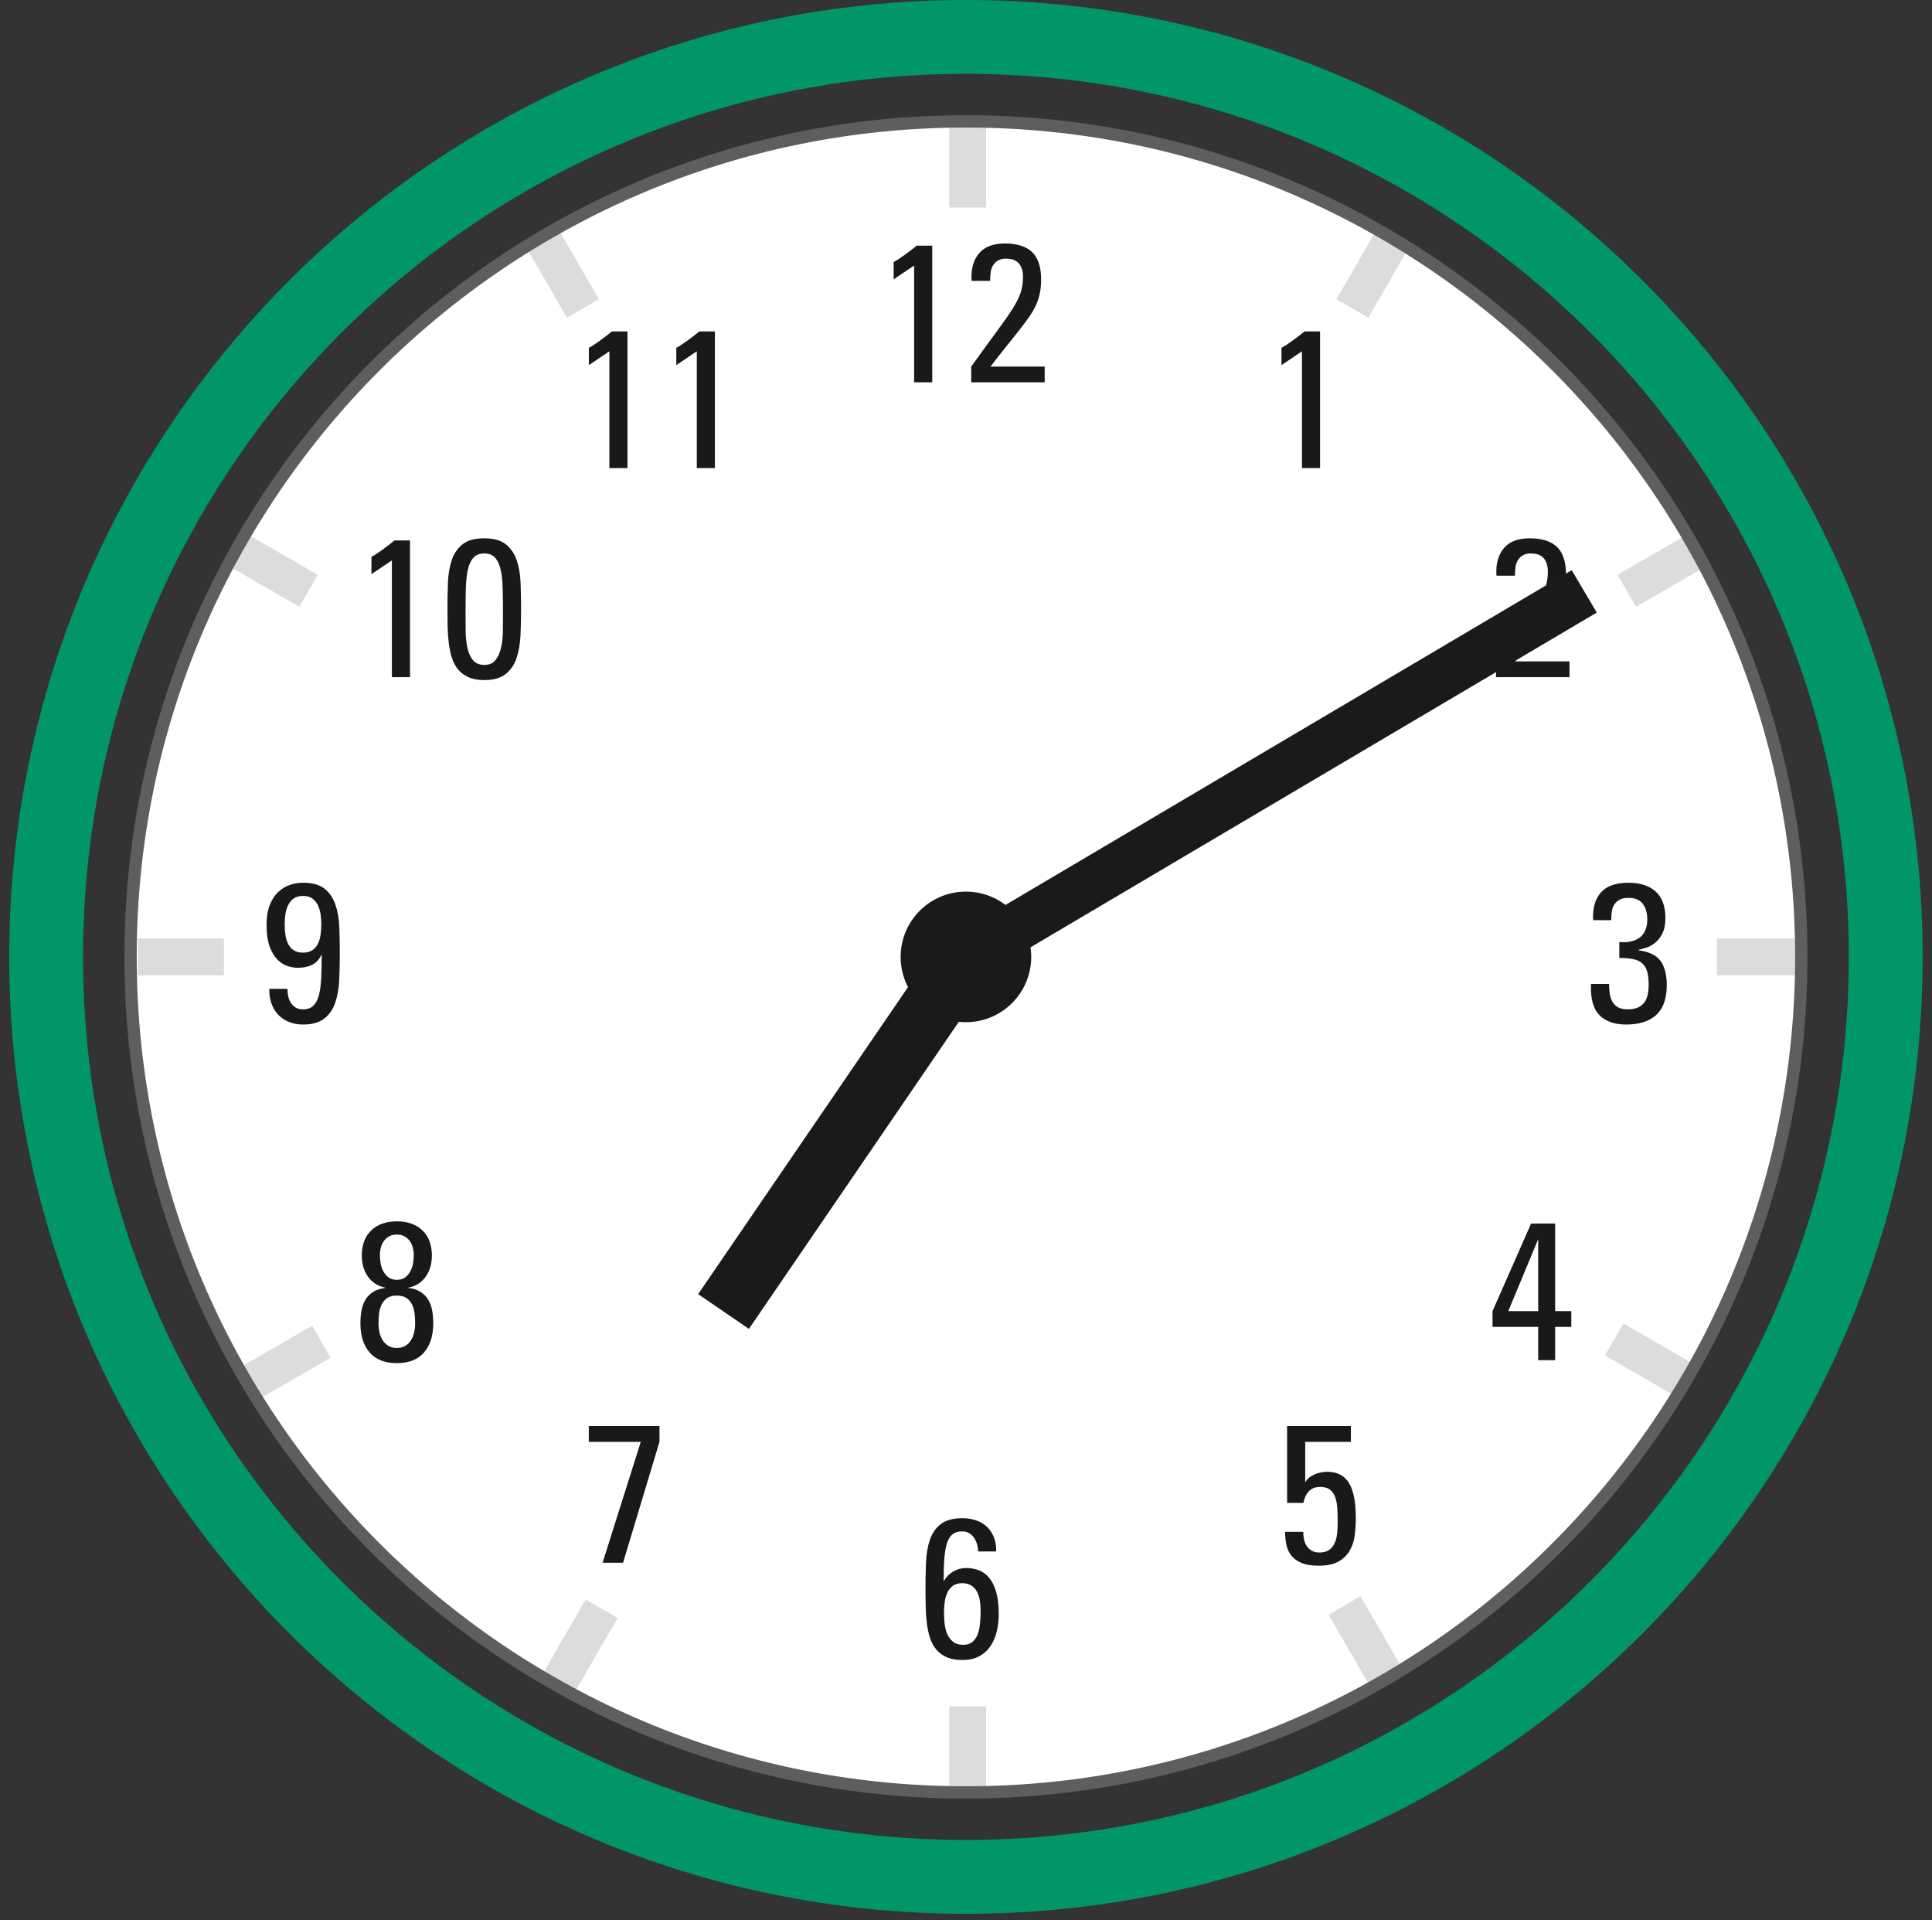 <?xml version="1.0" encoding="UTF-8"?>
<svg width="157px" height="156px" viewBox="0 0 157 156" version="1.1" xmlns="http://www.w3.org/2000/svg" xmlns:xlink="http://www.w3.org/1999/xlink">
    <rect x="0" y="0" width="157" height="156" fill="#333333" stroke="none"/>
    <!-- Generator: Sketch 64 (93537) - https://sketch.com -->
    <title>Uhr2</title>
    <desc>Created with Sketch.</desc>
    <g id="Page-1" stroke="none" stroke-width="1" fill="none" fill-rule="evenodd">
        <g id="Gedaechnistraining_2.1" transform="translate(-685, -558)">
            <g id="Uhr2" transform="translate(688.748, 561)">
                <path d="M142.769,74.746 C142.769,112.237 112.376,142.63 74.885,142.63 C37.393,142.63 7,112.237 7,74.746 C7,37.254 37.393,6.861 74.885,6.861 C112.376,6.861 142.769,37.254 142.769,74.746 Z" id="Stroke-3" fill="#FFFFFF"></path>
                <path d="M72.009,28.062 L72.009,16.958 L70.745,16.958 C70.628,17.054 70.484,17.169 70.313,17.302 C70.142,17.436 69.964,17.569 69.777,17.702 C69.59,17.836 69.417,17.956 69.257,18.062 C69.097,18.169 68.969,18.244 68.873,18.286 L68.873,18.286 L68.873,19.694 L70.537,18.574 L70.537,28.062 L72.009,28.062 Z M81.145,28.062 L81.145,26.782 L76.745,26.782 C77.225,26.153 77.66,25.598 78.049,25.118 C78.438,24.638 78.785,24.204 79.089,23.814 C79.393,23.425 79.657,23.07 79.881,22.75 C80.105,22.43 80.289,22.113 80.433,21.798 C80.577,21.484 80.684,21.158 80.753,20.822 C80.822,20.486 80.857,20.11 80.857,19.694 C80.857,18.692 80.614,17.956 80.129,17.486 C79.644,17.017 78.9,16.782 77.897,16.782 C76.948,16.782 76.246,17.057 75.793,17.606 C75.34,18.156 75.145,18.894 75.209,19.822 L75.209,19.822 L76.713,19.822 C76.713,19.598 76.726,19.377 76.753,19.158 C76.78,18.94 76.841,18.748 76.937,18.582 C77.033,18.417 77.166,18.281 77.337,18.174 C77.508,18.068 77.732,18.014 78.009,18.014 C78.489,18.014 78.838,18.148 79.057,18.414 C79.276,18.681 79.385,19.038 79.385,19.486 C79.385,19.966 79.318,20.404 79.185,20.798 C79.052,21.193 78.822,21.644 78.497,22.15 C78.172,22.657 77.74,23.273 77.201,23.998 C76.662,24.724 75.988,25.652 75.177,26.782 L75.177,26.782 L75.177,28.062 L81.145,28.062 Z" id="12" fill="#191919" fill-rule="nonzero"></path>
                <path d="M74.452,131.87 C74.996,131.87 75.455,131.769 75.828,131.566 C76.202,131.363 76.506,131.089 76.74,130.742 C76.975,130.395 77.146,129.998 77.252,129.55 C77.359,129.102 77.412,128.627 77.412,128.126 C77.412,127.401 77.34,126.798 77.196,126.318 C77.052,125.838 76.86,125.457 76.62,125.174 C76.38,124.891 76.1,124.691 75.78,124.574 C75.46,124.457 75.124,124.398 74.772,124.398 C74.388,124.398 74.036,124.491 73.716,124.678 C73.396,124.865 73.146,125.118 72.964,125.438 L72.964,125.438 L72.932,125.438 C72.932,124.702 72.954,124.078 72.996,123.566 C73.039,123.054 73.116,122.638 73.228,122.318 C73.34,121.998 73.495,121.769 73.692,121.63 C73.89,121.491 74.138,121.422 74.436,121.422 C74.66,121.422 74.852,121.47 75.012,121.566 C75.172,121.662 75.306,121.79 75.412,121.95 C75.519,122.11 75.599,122.286 75.652,122.478 C75.706,122.67 75.732,122.862 75.732,123.054 L75.732,123.054 L77.204,123.054 C77.215,122.638 77.156,122.262 77.028,121.926 C76.9,121.59 76.716,121.305 76.476,121.07 C76.236,120.835 75.943,120.657 75.596,120.534 C75.25,120.411 74.868,120.35 74.452,120.35 C73.695,120.35 73.111,120.51 72.7,120.83 C72.29,121.15 71.994,121.579 71.812,122.118 C71.631,122.657 71.527,123.273 71.5,123.966 C71.474,124.659 71.46,125.379 71.46,126.126 C71.46,126.606 71.466,127.083 71.476,127.558 C71.487,128.033 71.519,128.481 71.572,128.902 C71.626,129.323 71.711,129.715 71.828,130.078 C71.946,130.441 72.116,130.755 72.34,131.022 C72.564,131.289 72.847,131.497 73.188,131.646 C73.53,131.795 73.951,131.87 74.452,131.87 Z M74.532,130.638 C74.18,130.638 73.9,130.553 73.692,130.382 C73.484,130.211 73.327,129.998 73.22,129.742 C73.114,129.486 73.044,129.206 73.012,128.902 C72.98,128.598 72.964,128.307 72.964,128.03 C72.964,127.785 72.98,127.521 73.012,127.238 C73.044,126.955 73.111,126.694 73.212,126.454 C73.314,126.214 73.463,126.017 73.66,125.862 C73.858,125.707 74.116,125.63 74.436,125.63 C74.756,125.63 75.015,125.699 75.212,125.838 C75.41,125.977 75.562,126.155 75.668,126.374 C75.775,126.593 75.847,126.833 75.884,127.094 C75.922,127.355 75.94,127.614 75.94,127.87 C75.94,128.233 75.924,128.582 75.892,128.918 C75.86,129.254 75.794,129.55 75.692,129.806 C75.591,130.062 75.447,130.265 75.26,130.414 C75.074,130.563 74.831,130.638 74.532,130.638 Z" id="6" fill="#191919" fill-rule="nonzero"></path>
                <path d="M103.525,35.031 L103.525,23.927 L102.261,23.927 C102.143,24.023 101.999,24.138 101.829,24.271 C101.658,24.405 101.479,24.538 101.293,24.671 C101.106,24.805 100.933,24.925 100.773,25.031 C100.613,25.138 100.485,25.213 100.389,25.255 L100.389,25.255 L100.389,26.663 L102.053,25.543 L102.053,35.031 L103.525,35.031 Z" id="1" fill="#191919" fill-rule="nonzero"></path>
                <path d="M47.243,35.031 L47.243,23.927 L45.979,23.927 C45.862,24.023 45.718,24.138 45.547,24.271 C45.377,24.405 45.198,24.538 45.011,24.671 C44.825,24.805 44.651,24.925 44.491,25.031 C44.331,25.138 44.203,25.213 44.107,25.255 L44.107,25.255 L44.107,26.663 L45.771,25.543 L45.771,35.031 L47.243,35.031 Z M54.347,35.031 L54.347,23.927 L53.083,23.927 C52.966,24.023 52.822,24.138 52.651,24.271 C52.481,24.405 52.302,24.538 52.115,24.671 C51.929,24.805 51.755,24.925 51.595,25.031 C51.435,25.138 51.307,25.213 51.211,25.255 L51.211,25.255 L51.211,26.663 L52.875,25.543 L52.875,35.031 L54.347,35.031 Z" id="11" fill="#191919" fill-rule="nonzero"></path>
                <path d="M103.421,124.21 C104.114,124.21 104.661,124.09 105.061,123.85 C105.461,123.61 105.762,123.303 105.965,122.93 C106.167,122.557 106.295,122.141 106.349,121.682 C106.402,121.223 106.429,120.77 106.429,120.322 C106.429,119.031 106.242,118.085 105.869,117.482 C105.495,116.879 104.909,116.578 104.109,116.578 C103.735,116.578 103.378,116.655 103.037,116.81 C102.695,116.965 102.466,117.165 102.349,117.41 L102.349,117.41 L102.317,117.378 L102.317,114.146 L106.029,114.146 L106.029,112.866 L100.845,112.866 L100.845,119.106 L102.173,119.106 C102.237,118.733 102.378,118.423 102.597,118.178 C102.815,117.933 103.127,117.81 103.533,117.81 C103.874,117.81 104.141,117.885 104.333,118.034 C104.525,118.183 104.666,118.386 104.757,118.642 C104.847,118.898 104.903,119.202 104.925,119.554 C104.946,119.906 104.957,120.285 104.957,120.69 C104.957,120.967 104.943,121.25 104.917,121.538 C104.89,121.826 104.829,122.087 104.733,122.322 C104.637,122.557 104.49,122.751 104.293,122.906 C104.095,123.061 103.821,123.138 103.469,123.138 C103.223,123.138 103.018,123.09 102.853,122.994 C102.687,122.898 102.551,122.773 102.445,122.618 C102.338,122.463 102.263,122.285 102.221,122.082 C102.178,121.879 102.157,121.671 102.157,121.458 L102.157,121.458 L100.685,121.458 C100.685,121.831 100.719,122.183 100.789,122.514 C100.858,122.845 100.991,123.135 101.189,123.386 C101.386,123.637 101.663,123.837 102.021,123.986 C102.378,124.135 102.845,124.21 103.421,124.21 Z" id="5" fill="#191919" fill-rule="nonzero"></path>
                <polygon id="7" fill="#191919" fill-rule="nonzero" points="46.883 123.97 49.843 114.146 49.843 112.866 44.099 112.866 44.099 114.146 48.323 114.146 45.219 123.97"></polygon>
                <path d="M123.795,52.015 L123.795,50.735 L119.395,50.735 C119.875,50.106 120.309,49.551 120.699,49.071 C121.088,48.591 121.435,48.156 121.739,47.767 C122.043,47.378 122.307,47.023 122.531,46.703 C122.755,46.383 122.939,46.066 123.083,45.751 C123.227,45.436 123.333,45.111 123.403,44.775 C123.472,44.439 123.507,44.063 123.507,43.647 C123.507,42.644 123.264,41.908 122.779,41.439 C122.293,40.97 121.549,40.735 120.547,40.735 C119.597,40.735 118.896,41.01 118.443,41.559 C117.989,42.108 117.795,42.847 117.859,43.775 L117.859,43.775 L119.363,43.775 C119.363,43.551 119.376,43.33 119.403,43.111 C119.429,42.892 119.491,42.7 119.587,42.535 C119.683,42.37 119.816,42.234 119.987,42.127 C120.157,42.02 120.381,41.967 120.659,41.967 C121.139,41.967 121.488,42.1 121.707,42.367 C121.925,42.634 122.035,42.991 122.035,43.439 C122.035,43.919 121.968,44.356 121.835,44.751 C121.701,45.146 121.472,45.596 121.147,46.103 C120.821,46.61 120.389,47.226 119.851,47.951 C119.312,48.676 118.637,49.604 117.827,50.735 L117.827,50.735 L117.827,52.015 L123.795,52.015 Z" id="2" fill="#191919" fill-rule="nonzero"></path>
                <path d="M29.572,52.015 L29.572,40.911 L28.308,40.911 C28.191,41.007 28.047,41.122 27.876,41.255 C27.705,41.388 27.527,41.522 27.34,41.655 C27.153,41.788 26.98,41.908 26.82,42.015 C26.66,42.122 26.532,42.196 26.436,42.239 L26.436,42.239 L26.436,43.647 L28.1,42.527 L28.1,52.015 L29.572,52.015 Z M35.604,52.255 C36.351,52.255 36.929,52.092 37.34,51.767 C37.751,51.442 38.047,51.01 38.228,50.471 C38.409,49.932 38.516,49.319 38.548,48.631 C38.58,47.943 38.596,47.236 38.596,46.511 C38.596,45.764 38.583,45.044 38.556,44.351 C38.529,43.658 38.423,43.042 38.236,42.503 C38.049,41.964 37.753,41.535 37.348,41.215 C36.943,40.895 36.361,40.735 35.604,40.735 C34.847,40.735 34.263,40.895 33.852,41.215 C33.441,41.535 33.145,41.964 32.964,42.503 C32.783,43.042 32.679,43.658 32.652,44.351 C32.625,45.044 32.612,45.764 32.612,46.511 C32.612,46.991 32.617,47.468 32.628,47.943 C32.639,48.418 32.671,48.866 32.724,49.287 C32.777,49.708 32.863,50.1 32.98,50.463 C33.097,50.826 33.268,51.14 33.492,51.407 C33.716,51.674 33.999,51.882 34.34,52.031 C34.681,52.18 35.103,52.255 35.604,52.255 Z M35.604,51.023 C35.199,51.023 34.889,50.89 34.676,50.623 C34.463,50.356 34.313,50.018 34.228,49.607 C34.143,49.196 34.097,48.743 34.092,48.247 C34.087,47.751 34.084,47.268 34.084,46.799 L34.085,46.36 C34.087,45.787 34.095,45.261 34.108,44.783 C34.124,44.186 34.18,43.679 34.276,43.263 C34.372,42.847 34.524,42.527 34.732,42.303 C34.94,42.079 35.231,41.967 35.604,41.967 C35.977,41.967 36.268,42.079 36.476,42.303 C36.684,42.527 36.836,42.847 36.932,43.263 C37.028,43.679 37.084,44.186 37.1,44.783 C37.116,45.38 37.124,46.052 37.124,46.799 C37.124,47.268 37.121,47.751 37.116,48.247 C37.111,48.743 37.063,49.196 36.972,49.607 C36.881,50.018 36.732,50.356 36.524,50.623 C36.316,50.89 36.009,51.023 35.604,51.023 Z" id="10" fill="#191919" fill-rule="nonzero"></path>
                <path d="M122.627,107.511 L122.627,104.807 L123.939,104.807 L123.939,103.527 L122.627,103.527 L122.627,96.407 L120.675,96.407 L117.539,103.527 L117.539,104.807 L121.251,104.807 L121.251,107.511 L122.627,107.511 Z M121.251,103.527 L118.819,103.527 L121.219,97.751 L121.251,97.751 L121.251,103.527 Z" id="4" fill="#191919" fill-rule="nonzero"></path>
                <path d="M28.5,107.751 C29.471,107.751 30.207,107.463 30.708,106.887 C31.209,106.311 31.46,105.522 31.46,104.519 C31.46,104.157 31.431,103.81 31.372,103.479 C31.313,103.149 31.207,102.855 31.052,102.599 C30.897,102.343 30.687,102.13 30.42,101.959 C30.153,101.789 29.817,101.682 29.412,101.639 L29.412,101.639 L29.412,101.623 C29.743,101.559 30.028,101.447 30.268,101.287 C30.508,101.127 30.708,100.93 30.868,100.695 C31.028,100.461 31.148,100.202 31.228,99.919 C31.308,99.637 31.348,99.335 31.348,99.015 C31.348,98.141 31.092,97.458 30.58,96.967 C30.068,96.477 29.375,96.231 28.5,96.231 C27.625,96.231 26.932,96.477 26.42,96.967 C25.908,97.458 25.652,98.141 25.652,99.015 C25.652,99.335 25.692,99.637 25.772,99.919 C25.852,100.202 25.972,100.461 26.132,100.695 C26.292,100.93 26.492,101.127 26.732,101.287 C26.972,101.447 27.257,101.559 27.588,101.623 L27.588,101.623 L27.588,101.639 C27.183,101.682 26.847,101.789 26.58,101.959 C26.313,102.13 26.103,102.343 25.948,102.599 C25.793,102.855 25.687,103.149 25.628,103.479 C25.569,103.81 25.54,104.157 25.54,104.519 C25.54,105.522 25.791,106.311 26.292,106.887 C26.793,107.463 27.529,107.751 28.5,107.751 Z M28.5,100.983 C28.223,100.983 27.996,100.917 27.82,100.783 C27.644,100.65 27.503,100.482 27.396,100.279 C27.289,100.077 27.217,99.858 27.18,99.623 C27.143,99.389 27.124,99.17 27.124,98.967 C27.124,98.765 27.151,98.562 27.204,98.359 C27.257,98.157 27.34,97.978 27.452,97.823 C27.564,97.669 27.708,97.543 27.884,97.447 C28.06,97.351 28.265,97.303 28.5,97.303 C28.735,97.303 28.94,97.351 29.116,97.447 C29.292,97.543 29.436,97.669 29.548,97.823 C29.66,97.978 29.743,98.157 29.796,98.359 C29.849,98.562 29.876,98.765 29.876,98.967 C29.876,99.17 29.857,99.389 29.82,99.623 C29.783,99.858 29.711,100.077 29.604,100.279 C29.497,100.482 29.356,100.65 29.18,100.783 C29.004,100.917 28.777,100.983 28.5,100.983 Z M28.5,106.519 C28.223,106.519 27.991,106.461 27.804,106.343 C27.617,106.226 27.465,106.074 27.348,105.887 C27.231,105.701 27.145,105.49 27.092,105.255 C27.039,105.021 27.012,104.781 27.012,104.535 C27.012,104.29 27.025,104.034 27.052,103.767 C27.079,103.501 27.143,103.255 27.244,103.031 C27.345,102.807 27.495,102.623 27.692,102.479 C27.889,102.335 28.159,102.263 28.5,102.263 C28.841,102.263 29.111,102.335 29.308,102.479 C29.505,102.623 29.655,102.807 29.756,103.031 C29.857,103.255 29.921,103.501 29.948,103.767 C29.975,104.034 29.988,104.29 29.988,104.535 C29.988,104.781 29.961,105.021 29.908,105.255 C29.855,105.49 29.769,105.701 29.652,105.887 C29.535,106.074 29.383,106.226 29.196,106.343 C29.009,106.461 28.777,106.519 28.5,106.519 Z" id="8" fill="#191919" fill-rule="nonzero"></path>
                <path d="M128.403,80.24 C129.469,80.24 130.285,79.979 130.851,79.456 C131.416,78.933 131.699,78.128 131.699,77.04 C131.699,76.208 131.533,75.557 131.203,75.088 C130.872,74.619 130.269,74.325 129.395,74.208 L129.395,74.208 L129.395,74.176 C129.555,74.133 129.76,74.075 130.011,74 C130.261,73.925 130.501,73.797 130.731,73.616 C130.96,73.435 131.16,73.184 131.331,72.864 C131.501,72.544 131.587,72.123 131.587,71.6 C131.587,70.629 131.323,69.907 130.795,69.432 C130.267,68.957 129.528,68.72 128.579,68.72 C127.544,68.72 126.795,68.989 126.331,69.528 C125.867,70.067 125.661,70.811 125.715,71.76 L125.715,71.76 L127.187,71.76 C127.187,71.536 127.2,71.315 127.227,71.096 C127.253,70.877 127.317,70.685 127.419,70.52 C127.52,70.355 127.661,70.219 127.843,70.112 C128.024,70.005 128.269,69.952 128.579,69.952 C129.123,69.952 129.515,70.115 129.755,70.44 C129.995,70.765 130.115,71.184 130.115,71.696 C130.115,72.048 130.059,72.349 129.947,72.6 C129.835,72.851 129.677,73.048 129.475,73.192 C129.272,73.336 129.032,73.437 128.755,73.496 C128.477,73.555 128.173,73.568 127.843,73.536 L127.843,73.536 L127.843,74.832 C128.269,74.832 128.635,74.861 128.939,74.92 C129.243,74.979 129.491,75.088 129.683,75.248 C129.875,75.408 130.013,75.629 130.099,75.912 C130.184,76.195 130.227,76.56 130.227,77.008 C130.227,77.307 130.2,77.579 130.147,77.824 C130.093,78.069 130,78.28 129.867,78.456 C129.733,78.632 129.557,78.768 129.339,78.864 C129.12,78.96 128.851,79.008 128.531,79.008 C128.2,79.008 127.936,78.952 127.739,78.84 C127.541,78.728 127.389,78.579 127.283,78.392 C127.176,78.205 127.104,77.987 127.067,77.736 C127.029,77.485 127.011,77.221 127.011,76.944 L127.011,76.944 L125.539,76.944 L125.539,76.944 L125.539,77.408 C125.539,77.611 125.557,77.835 125.595,78.08 C125.632,78.325 125.701,78.576 125.803,78.832 C125.904,79.088 126.061,79.32 126.275,79.528 C126.488,79.736 126.768,79.907 127.115,80.04 C127.461,80.173 127.891,80.24 128.403,80.24 Z" id="3" fill="#191919" fill-rule="nonzero"></path>
                <path d="M20.874,80.24 C21.621,80.24 22.199,80.077 22.61,79.752 C23.021,79.427 23.317,78.995 23.498,78.456 C23.679,77.917 23.786,77.304 23.818,76.616 C23.85,75.928 23.866,75.221 23.866,74.496 C23.866,73.749 23.853,73.029 23.826,72.336 C23.799,71.643 23.693,71.027 23.506,70.488 C23.319,69.949 23.023,69.52 22.618,69.2 C22.213,68.88 21.631,68.72 20.874,68.72 C20.501,68.72 20.138,68.781 19.786,68.904 C19.434,69.027 19.119,69.221 18.842,69.488 C18.565,69.755 18.341,70.107 18.17,70.544 C17.999,70.981 17.914,71.509 17.914,72.128 C17.914,72.885 18.005,73.496 18.186,73.96 C18.367,74.424 18.591,74.779 18.858,75.024 C19.125,75.269 19.402,75.432 19.69,75.512 C19.978,75.592 20.234,75.632 20.458,75.632 C20.885,75.632 21.263,75.555 21.594,75.4 C21.925,75.245 22.181,74.976 22.362,74.592 L22.362,74.592 L22.394,74.592 C22.394,75.307 22.381,75.939 22.354,76.488 C22.327,77.037 22.263,77.499 22.162,77.872 C22.061,78.245 21.909,78.528 21.706,78.72 C21.503,78.912 21.226,79.008 20.874,79.008 C20.639,79.008 20.442,78.96 20.282,78.864 C20.122,78.768 19.991,78.64 19.89,78.48 C19.789,78.32 19.717,78.141 19.674,77.944 C19.631,77.747 19.61,77.547 19.61,77.344 L19.61,77.344 L18.138,77.344 C18.127,77.781 18.186,78.179 18.314,78.536 C18.442,78.893 18.626,79.197 18.866,79.448 C19.106,79.699 19.397,79.893 19.738,80.032 C20.079,80.171 20.458,80.24 20.874,80.24 Z M20.874,74.4 C20.554,74.4 20.295,74.331 20.098,74.192 C19.901,74.053 19.751,73.875 19.65,73.656 C19.549,73.437 19.479,73.192 19.442,72.92 C19.405,72.648 19.386,72.373 19.386,72.096 C19.386,71.84 19.405,71.576 19.442,71.304 C19.479,71.032 19.551,70.784 19.658,70.56 C19.765,70.336 19.914,70.152 20.106,70.008 C20.298,69.864 20.554,69.792 20.874,69.792 C21.194,69.792 21.45,69.864 21.642,70.008 C21.834,70.152 21.983,70.336 22.09,70.56 C22.197,70.784 22.269,71.032 22.306,71.304 C22.343,71.576 22.362,71.84 22.362,72.096 C22.362,72.373 22.343,72.648 22.306,72.92 C22.269,73.192 22.199,73.437 22.098,73.656 C21.997,73.875 21.847,74.053 21.65,74.192 C21.453,74.331 21.194,74.4 20.874,74.4 Z" id="9" fill="#191919" fill-rule="nonzero"></path>
                <line x1="109.651" y1="16" x2="106.151" y2="22.062" id="Stroke-5" stroke="#8A8A8A" stroke-width="3" opacity="0.3"></line>
                <line x1="134.51" y1="41.5" x2="128.448" y2="45" id="Stroke-7" stroke="#8A8A8A" stroke-width="3" opacity="0.3"></line>
                <line x1="133.483" y1="109.329" x2="127.421" y2="105.829" id="Stroke-11" stroke="#8A8A8A" stroke-width="3" opacity="0.3"></line>
                <line x1="109.015" y1="133.501" x2="105.515" y2="127.439" id="Stroke-13" stroke="#8A8A8A" stroke-width="3" opacity="0.3"></line>
                <line x1="41.639" y1="133.771" x2="45.139" y2="127.708" id="Stroke-17" stroke="#8A8A8A" stroke-width="3" opacity="0.3"></line>
                <line x1="16.307" y1="109.511" x2="22.369" y2="106.011" id="Stroke-19" stroke="#8A8A8A" stroke-width="3" opacity="0.3"></line>
                <line x1="15.26" y1="41.5" x2="21.322" y2="45" id="Stroke-23" stroke="#8A8A8A" stroke-width="3" opacity="0.3"></line>
                <line x1="40.119" y1="16" x2="43.619" y2="22.062" id="Stroke-25" stroke="#8A8A8A" stroke-width="3" opacity="0.3"></line>
                <line x1="74.885" y1="6.861" x2="74.885" y2="13.861" id="Stroke-27" stroke="#8A8A8A" stroke-width="3" opacity="0.3"></line>
                <line x1="142.769" y1="74.746" x2="135.769" y2="74.746" id="Stroke-9" stroke="#8A8A8A" stroke-width="3" opacity="0.3"></line>
                <line x1="7.447" y1="74.746" x2="14.447" y2="74.746" id="Stroke-21" stroke="#8A8A8A" stroke-width="3" opacity="0.3"></line>
                <line x1="74.885" y1="142.63" x2="74.885" y2="135.63" id="Stroke-15" stroke="#8A8A8A" stroke-width="3" opacity="0.3"></line>
                <path d="M149.492,74.746 C149.492,116.027 116.027,149.491 74.746,149.491 C33.465,149.491 -2.27373675e-13,116.027 -2.27373675e-13,74.746 C-2.27373675e-13,33.465 33.465,-3.69482223e-13 74.746,-3.69482223e-13 C116.027,-3.69482223e-13 149.492,33.465 149.492,74.746 Z" id="Stroke-1" stroke="#009668" stroke-width="6" stroke-linecap="round"></path>
                <line x1="74.746" y1="74.746" x2="55.048" y2="103.557" id="Stroke-29" stroke="#1A1A1A" stroke-width="5"></line>
                <line x1="74.746" y1="74.746" x2="124.992" y2="45.048" id="Stroke-31" stroke="#1A1A1A" stroke-width="4"></line>
                <path d="M80.051,74.746 C80.051,77.676 77.676,80.051 74.746,80.051 C71.817,80.051 69.441,77.676 69.441,74.746 C69.441,71.816 71.817,69.441 74.746,69.441 C77.676,69.441 80.051,71.816 80.051,74.746" id="Fill-33" fill="#1A1A1A"></path>
                <path d="M142.63,74.746 C142.63,112.237 112.238,142.63 74.746,142.63 C37.255,142.63 6.862,112.237 6.862,74.746 C6.862,37.255 37.255,6.862 74.746,6.862 C112.238,6.862 142.63,37.255 142.63,74.746 Z" id="Stroke-3" stroke="#5E5E5E" stroke-linecap="round"></path>
            </g>
        </g>
    </g>
</svg>